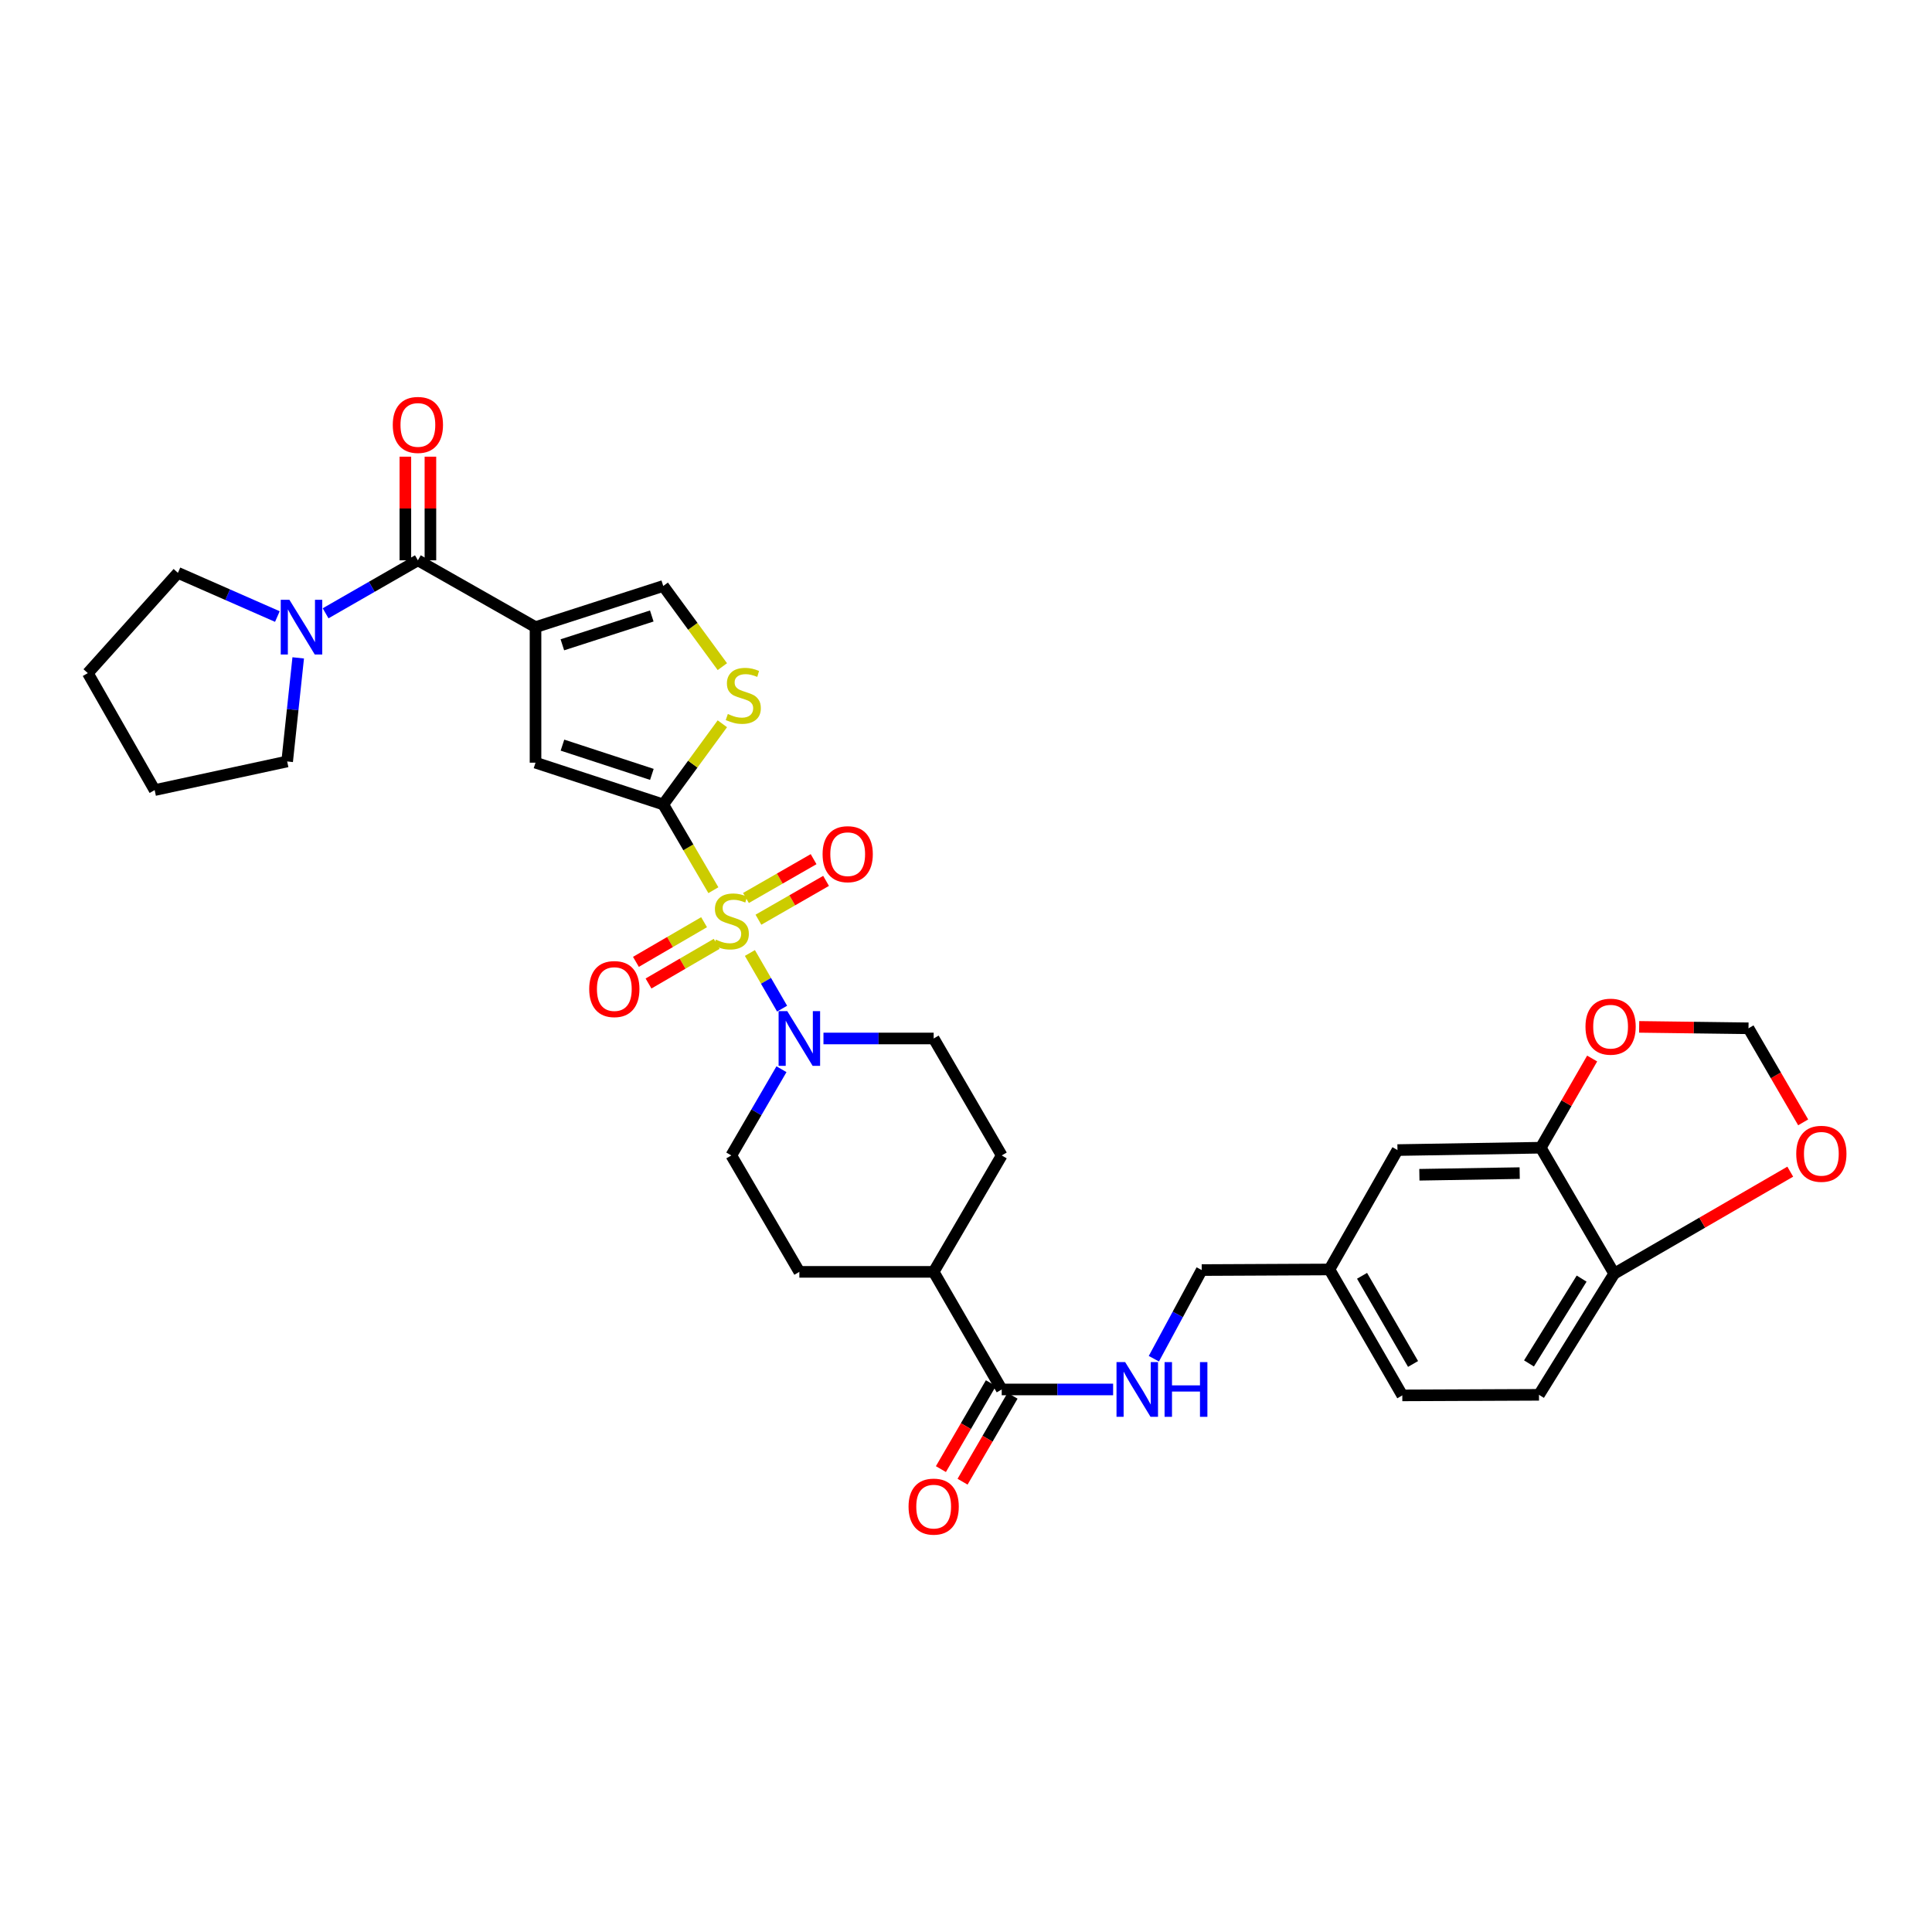 <?xml version='1.0' encoding='iso-8859-1'?>
<svg version='1.1' baseProfile='full'
              xmlns='http://www.w3.org/2000/svg'
                      xmlns:rdkit='http://www.rdkit.org/xml'
                      xmlns:xlink='http://www.w3.org/1999/xlink'
                  xml:space='preserve'
width='1000px' height='1000px' viewBox='0 0 1000 1000'>
<!-- END OF HEADER -->
<rect style='opacity:1.0;fill:#FFFFFF;stroke:none' width='1000' height='1000' x='0' y='0'> </rect>
<path class='bond-0' d='M 369.245,460.764 L 356.269,438.574' style='fill:none;fill-rule:evenodd;stroke:#CCCC00;stroke-width:6px;stroke-linecap:butt;stroke-linejoin:miter;stroke-opacity:1' />
<path class='bond-0' d='M 356.269,438.574 L 343.293,416.384' style='fill:none;fill-rule:evenodd;stroke:#000000;stroke-width:6px;stroke-linecap:butt;stroke-linejoin:miter;stroke-opacity:1' />
<path class='bond-4' d='M 388.147,493.267 L 396.48,507.672' style='fill:none;fill-rule:evenodd;stroke:#CCCC00;stroke-width:6px;stroke-linecap:butt;stroke-linejoin:miter;stroke-opacity:1' />
<path class='bond-4' d='M 396.48,507.672 L 404.813,522.076' style='fill:none;fill-rule:evenodd;stroke:#0000FF;stroke-width:6px;stroke-linecap:butt;stroke-linejoin:miter;stroke-opacity:1' />
<path class='bond-9' d='M 392.566,476.04 L 410.068,465.992' style='fill:none;fill-rule:evenodd;stroke:#CCCC00;stroke-width:6px;stroke-linecap:butt;stroke-linejoin:miter;stroke-opacity:1' />
<path class='bond-9' d='M 410.068,465.992 L 427.57,455.944' style='fill:none;fill-rule:evenodd;stroke:#FF0000;stroke-width:6px;stroke-linecap:butt;stroke-linejoin:miter;stroke-opacity:1' />
<path class='bond-9' d='M 386.111,464.796 L 403.613,454.748' style='fill:none;fill-rule:evenodd;stroke:#CCCC00;stroke-width:6px;stroke-linecap:butt;stroke-linejoin:miter;stroke-opacity:1' />
<path class='bond-9' d='M 403.613,454.748 L 421.114,444.7' style='fill:none;fill-rule:evenodd;stroke:#FF0000;stroke-width:6px;stroke-linecap:butt;stroke-linejoin:miter;stroke-opacity:1' />
<path class='bond-10' d='M 364.431,477.327 L 346.792,487.591' style='fill:none;fill-rule:evenodd;stroke:#CCCC00;stroke-width:6px;stroke-linecap:butt;stroke-linejoin:miter;stroke-opacity:1' />
<path class='bond-10' d='M 346.792,487.591 L 329.153,497.854' style='fill:none;fill-rule:evenodd;stroke:#FF0000;stroke-width:6px;stroke-linecap:butt;stroke-linejoin:miter;stroke-opacity:1' />
<path class='bond-10' d='M 370.951,488.534 L 353.312,498.797' style='fill:none;fill-rule:evenodd;stroke:#CCCC00;stroke-width:6px;stroke-linecap:butt;stroke-linejoin:miter;stroke-opacity:1' />
<path class='bond-10' d='M 353.312,498.797 L 335.673,509.06' style='fill:none;fill-rule:evenodd;stroke:#FF0000;stroke-width:6px;stroke-linecap:butt;stroke-linejoin:miter;stroke-opacity:1' />
<path class='bond-3' d='M 343.293,416.384 L 277.185,394.761' style='fill:none;fill-rule:evenodd;stroke:#000000;stroke-width:6px;stroke-linecap:butt;stroke-linejoin:miter;stroke-opacity:1' />
<path class='bond-3' d='M 337.407,400.818 L 291.132,385.681' style='fill:none;fill-rule:evenodd;stroke:#000000;stroke-width:6px;stroke-linecap:butt;stroke-linejoin:miter;stroke-opacity:1' />
<path class='bond-5' d='M 343.293,416.384 L 358.592,395.504' style='fill:none;fill-rule:evenodd;stroke:#000000;stroke-width:6px;stroke-linecap:butt;stroke-linejoin:miter;stroke-opacity:1' />
<path class='bond-5' d='M 358.592,395.504 L 373.891,374.625' style='fill:none;fill-rule:evenodd;stroke:#CCCC00;stroke-width:6px;stroke-linecap:butt;stroke-linejoin:miter;stroke-opacity:1' />
<path class='bond-1' d='M 277.185,324.605 L 277.185,394.761' style='fill:none;fill-rule:evenodd;stroke:#000000;stroke-width:6px;stroke-linecap:butt;stroke-linejoin:miter;stroke-opacity:1' />
<path class='bond-2' d='M 277.185,324.605 L 216.299,290.017' style='fill:none;fill-rule:evenodd;stroke:#000000;stroke-width:6px;stroke-linecap:butt;stroke-linejoin:miter;stroke-opacity:1' />
<path class='bond-34' d='M 277.185,324.605 L 343.293,303.299' style='fill:none;fill-rule:evenodd;stroke:#000000;stroke-width:6px;stroke-linecap:butt;stroke-linejoin:miter;stroke-opacity:1' />
<path class='bond-34' d='M 291.078,333.749 L 337.354,318.835' style='fill:none;fill-rule:evenodd;stroke:#000000;stroke-width:6px;stroke-linecap:butt;stroke-linejoin:miter;stroke-opacity:1' />
<path class='bond-7' d='M 216.299,290.017 L 192.415,303.729' style='fill:none;fill-rule:evenodd;stroke:#000000;stroke-width:6px;stroke-linecap:butt;stroke-linejoin:miter;stroke-opacity:1' />
<path class='bond-7' d='M 192.415,303.729 L 168.531,317.442' style='fill:none;fill-rule:evenodd;stroke:#0000FF;stroke-width:6px;stroke-linecap:butt;stroke-linejoin:miter;stroke-opacity:1' />
<path class='bond-18' d='M 222.782,290.017 L 222.782,263.196' style='fill:none;fill-rule:evenodd;stroke:#000000;stroke-width:6px;stroke-linecap:butt;stroke-linejoin:miter;stroke-opacity:1' />
<path class='bond-18' d='M 222.782,263.196 L 222.782,236.375' style='fill:none;fill-rule:evenodd;stroke:#FF0000;stroke-width:6px;stroke-linecap:butt;stroke-linejoin:miter;stroke-opacity:1' />
<path class='bond-18' d='M 209.817,290.017 L 209.817,263.196' style='fill:none;fill-rule:evenodd;stroke:#000000;stroke-width:6px;stroke-linecap:butt;stroke-linejoin:miter;stroke-opacity:1' />
<path class='bond-18' d='M 209.817,263.196 L 209.817,236.375' style='fill:none;fill-rule:evenodd;stroke:#FF0000;stroke-width:6px;stroke-linecap:butt;stroke-linejoin:miter;stroke-opacity:1' />
<path class='bond-16' d='M 404.487,553.425 L 391.505,575.74' style='fill:none;fill-rule:evenodd;stroke:#0000FF;stroke-width:6px;stroke-linecap:butt;stroke-linejoin:miter;stroke-opacity:1' />
<path class='bond-16' d='M 391.505,575.74 L 378.522,598.054' style='fill:none;fill-rule:evenodd;stroke:#000000;stroke-width:6px;stroke-linecap:butt;stroke-linejoin:miter;stroke-opacity:1' />
<path class='bond-17' d='M 426.222,537.514 L 454.744,537.514' style='fill:none;fill-rule:evenodd;stroke:#0000FF;stroke-width:6px;stroke-linecap:butt;stroke-linejoin:miter;stroke-opacity:1' />
<path class='bond-17' d='M 454.744,537.514 L 483.266,537.514' style='fill:none;fill-rule:evenodd;stroke:#000000;stroke-width:6px;stroke-linecap:butt;stroke-linejoin:miter;stroke-opacity:1' />
<path class='bond-6' d='M 373.891,345.058 L 358.592,324.178' style='fill:none;fill-rule:evenodd;stroke:#CCCC00;stroke-width:6px;stroke-linecap:butt;stroke-linejoin:miter;stroke-opacity:1' />
<path class='bond-6' d='M 358.592,324.178 L 343.293,303.299' style='fill:none;fill-rule:evenodd;stroke:#000000;stroke-width:6px;stroke-linecap:butt;stroke-linejoin:miter;stroke-opacity:1' />
<path class='bond-29' d='M 154.357,340.513 L 151.496,367.324' style='fill:none;fill-rule:evenodd;stroke:#0000FF;stroke-width:6px;stroke-linecap:butt;stroke-linejoin:miter;stroke-opacity:1' />
<path class='bond-29' d='M 151.496,367.324 L 148.636,394.134' style='fill:none;fill-rule:evenodd;stroke:#000000;stroke-width:6px;stroke-linecap:butt;stroke-linejoin:miter;stroke-opacity:1' />
<path class='bond-30' d='M 143.568,319.12 L 117.831,307.813' style='fill:none;fill-rule:evenodd;stroke:#0000FF;stroke-width:6px;stroke-linecap:butt;stroke-linejoin:miter;stroke-opacity:1' />
<path class='bond-30' d='M 117.831,307.813 L 92.093,296.507' style='fill:none;fill-rule:evenodd;stroke:#000000;stroke-width:6px;stroke-linecap:butt;stroke-linejoin:miter;stroke-opacity:1' />
<path class='bond-8' d='M 518.488,719.185 L 483.266,658.313' style='fill:none;fill-rule:evenodd;stroke:#000000;stroke-width:6px;stroke-linecap:butt;stroke-linejoin:miter;stroke-opacity:1' />
<path class='bond-12' d='M 518.488,719.185 L 547.319,719.185' style='fill:none;fill-rule:evenodd;stroke:#000000;stroke-width:6px;stroke-linecap:butt;stroke-linejoin:miter;stroke-opacity:1' />
<path class='bond-12' d='M 547.319,719.185 L 576.15,719.185' style='fill:none;fill-rule:evenodd;stroke:#0000FF;stroke-width:6px;stroke-linecap:butt;stroke-linejoin:miter;stroke-opacity:1' />
<path class='bond-22' d='M 512.884,715.925 L 499.947,738.167' style='fill:none;fill-rule:evenodd;stroke:#000000;stroke-width:6px;stroke-linecap:butt;stroke-linejoin:miter;stroke-opacity:1' />
<path class='bond-22' d='M 499.947,738.167 L 487.01,760.408' style='fill:none;fill-rule:evenodd;stroke:#FF0000;stroke-width:6px;stroke-linecap:butt;stroke-linejoin:miter;stroke-opacity:1' />
<path class='bond-22' d='M 524.092,722.444 L 511.155,744.686' style='fill:none;fill-rule:evenodd;stroke:#000000;stroke-width:6px;stroke-linecap:butt;stroke-linejoin:miter;stroke-opacity:1' />
<path class='bond-22' d='M 511.155,744.686 L 498.218,766.927' style='fill:none;fill-rule:evenodd;stroke:#FF0000;stroke-width:6px;stroke-linecap:butt;stroke-linejoin:miter;stroke-opacity:1' />
<path class='bond-11' d='M 797.498,594.057 L 723.33,595.274' style='fill:none;fill-rule:evenodd;stroke:#000000;stroke-width:6px;stroke-linecap:butt;stroke-linejoin:miter;stroke-opacity:1' />
<path class='bond-11' d='M 786.586,607.203 L 734.668,608.055' style='fill:none;fill-rule:evenodd;stroke:#000000;stroke-width:6px;stroke-linecap:butt;stroke-linejoin:miter;stroke-opacity:1' />
<path class='bond-14' d='M 797.498,594.057 L 810.797,570.973' style='fill:none;fill-rule:evenodd;stroke:#000000;stroke-width:6px;stroke-linecap:butt;stroke-linejoin:miter;stroke-opacity:1' />
<path class='bond-14' d='M 810.797,570.973 L 824.096,547.89' style='fill:none;fill-rule:evenodd;stroke:#FF0000;stroke-width:6px;stroke-linecap:butt;stroke-linejoin:miter;stroke-opacity:1' />
<path class='bond-36' d='M 797.498,594.057 L 835.507,659.235' style='fill:none;fill-rule:evenodd;stroke:#000000;stroke-width:6px;stroke-linecap:butt;stroke-linejoin:miter;stroke-opacity:1' />
<path class='bond-27' d='M 597.236,703.269 L 609.622,680.327' style='fill:none;fill-rule:evenodd;stroke:#0000FF;stroke-width:6px;stroke-linecap:butt;stroke-linejoin:miter;stroke-opacity:1' />
<path class='bond-27' d='M 609.622,680.327 L 622.007,657.384' style='fill:none;fill-rule:evenodd;stroke:#000000;stroke-width:6px;stroke-linecap:butt;stroke-linejoin:miter;stroke-opacity:1' />
<path class='bond-13' d='M 835.507,659.235 L 796.576,721.958' style='fill:none;fill-rule:evenodd;stroke:#000000;stroke-width:6px;stroke-linecap:butt;stroke-linejoin:miter;stroke-opacity:1' />
<path class='bond-13' d='M 818.652,661.806 L 791.4,705.712' style='fill:none;fill-rule:evenodd;stroke:#000000;stroke-width:6px;stroke-linecap:butt;stroke-linejoin:miter;stroke-opacity:1' />
<path class='bond-15' d='M 835.507,659.235 L 881.069,632.843' style='fill:none;fill-rule:evenodd;stroke:#000000;stroke-width:6px;stroke-linecap:butt;stroke-linejoin:miter;stroke-opacity:1' />
<path class='bond-15' d='M 881.069,632.843 L 926.631,606.45' style='fill:none;fill-rule:evenodd;stroke:#FF0000;stroke-width:6px;stroke-linecap:butt;stroke-linejoin:miter;stroke-opacity:1' />
<path class='bond-20' d='M 848.427,531.511 L 876.724,531.876' style='fill:none;fill-rule:evenodd;stroke:#FF0000;stroke-width:6px;stroke-linecap:butt;stroke-linejoin:miter;stroke-opacity:1' />
<path class='bond-20' d='M 876.724,531.876 L 905.022,532.242' style='fill:none;fill-rule:evenodd;stroke:#000000;stroke-width:6px;stroke-linecap:butt;stroke-linejoin:miter;stroke-opacity:1' />
<path class='bond-37' d='M 933.317,580.929 L 919.17,556.585' style='fill:none;fill-rule:evenodd;stroke:#FF0000;stroke-width:6px;stroke-linecap:butt;stroke-linejoin:miter;stroke-opacity:1' />
<path class='bond-37' d='M 919.17,556.585 L 905.022,532.242' style='fill:none;fill-rule:evenodd;stroke:#000000;stroke-width:6px;stroke-linecap:butt;stroke-linejoin:miter;stroke-opacity:1' />
<path class='bond-24' d='M 378.522,598.054 L 413.744,658.313' style='fill:none;fill-rule:evenodd;stroke:#000000;stroke-width:6px;stroke-linecap:butt;stroke-linejoin:miter;stroke-opacity:1' />
<path class='bond-23' d='M 483.266,537.514 L 518.488,598.054' style='fill:none;fill-rule:evenodd;stroke:#000000;stroke-width:6px;stroke-linecap:butt;stroke-linejoin:miter;stroke-opacity:1' />
<path class='bond-19' d='M 483.266,658.313 L 518.488,598.054' style='fill:none;fill-rule:evenodd;stroke:#000000;stroke-width:6px;stroke-linecap:butt;stroke-linejoin:miter;stroke-opacity:1' />
<path class='bond-33' d='M 483.266,658.313 L 413.744,658.313' style='fill:none;fill-rule:evenodd;stroke:#000000;stroke-width:6px;stroke-linecap:butt;stroke-linejoin:miter;stroke-opacity:1' />
<path class='bond-21' d='M 723.33,595.274 L 688.115,657.074' style='fill:none;fill-rule:evenodd;stroke:#000000;stroke-width:6px;stroke-linecap:butt;stroke-linejoin:miter;stroke-opacity:1' />
<path class='bond-25' d='M 796.576,721.958 L 725.83,722.253' style='fill:none;fill-rule:evenodd;stroke:#000000;stroke-width:6px;stroke-linecap:butt;stroke-linejoin:miter;stroke-opacity:1' />
<path class='bond-26' d='M 688.115,657.074 L 622.007,657.384' style='fill:none;fill-rule:evenodd;stroke:#000000;stroke-width:6px;stroke-linecap:butt;stroke-linejoin:miter;stroke-opacity:1' />
<path class='bond-28' d='M 688.115,657.074 L 725.83,722.253' style='fill:none;fill-rule:evenodd;stroke:#000000;stroke-width:6px;stroke-linecap:butt;stroke-linejoin:miter;stroke-opacity:1' />
<path class='bond-28' d='M 704.994,660.358 L 731.394,705.983' style='fill:none;fill-rule:evenodd;stroke:#000000;stroke-width:6px;stroke-linecap:butt;stroke-linejoin:miter;stroke-opacity:1' />
<path class='bond-31' d='M 148.636,394.134 L 80.05,408.95' style='fill:none;fill-rule:evenodd;stroke:#000000;stroke-width:6px;stroke-linecap:butt;stroke-linejoin:miter;stroke-opacity:1' />
<path class='bond-32' d='M 92.093,296.507 L 45.455,348.41' style='fill:none;fill-rule:evenodd;stroke:#000000;stroke-width:6px;stroke-linecap:butt;stroke-linejoin:miter;stroke-opacity:1' />
<path class='bond-35' d='M 80.05,408.95 L 45.455,348.41' style='fill:none;fill-rule:evenodd;stroke:#000000;stroke-width:6px;stroke-linecap:butt;stroke-linejoin:miter;stroke-opacity:1' />
<path  class='atom-0' d='M 370.522 486.348
Q 370.842 486.468, 372.162 487.028
Q 373.482 487.588, 374.922 487.948
Q 376.402 488.268, 377.842 488.268
Q 380.522 488.268, 382.082 486.988
Q 383.642 485.668, 383.642 483.388
Q 383.642 481.828, 382.842 480.868
Q 382.082 479.908, 380.882 479.388
Q 379.682 478.868, 377.682 478.268
Q 375.162 477.508, 373.642 476.788
Q 372.162 476.068, 371.082 474.548
Q 370.042 473.028, 370.042 470.468
Q 370.042 466.908, 372.442 464.708
Q 374.882 462.508, 379.682 462.508
Q 382.962 462.508, 386.682 464.068
L 385.762 467.148
Q 382.362 465.748, 379.802 465.748
Q 377.042 465.748, 375.522 466.908
Q 374.002 468.028, 374.042 469.988
Q 374.042 471.508, 374.802 472.428
Q 375.602 473.348, 376.722 473.868
Q 377.882 474.388, 379.802 474.988
Q 382.362 475.788, 383.882 476.588
Q 385.402 477.388, 386.482 479.028
Q 387.602 480.628, 387.602 483.388
Q 387.602 487.308, 384.962 489.428
Q 382.362 491.508, 378.002 491.508
Q 375.482 491.508, 373.562 490.948
Q 371.682 490.428, 369.442 489.508
L 370.522 486.348
' fill='#CCCC00'/>
<path  class='atom-5' d='M 407.484 523.354
L 416.764 538.354
Q 417.684 539.834, 419.164 542.514
Q 420.644 545.194, 420.724 545.354
L 420.724 523.354
L 424.484 523.354
L 424.484 551.674
L 420.604 551.674
L 410.644 535.274
Q 409.484 533.354, 408.244 531.154
Q 407.044 528.954, 406.684 528.274
L 406.684 551.674
L 403.004 551.674
L 403.004 523.354
L 407.484 523.354
' fill='#0000FF'/>
<path  class='atom-6' d='M 376.724 369.561
Q 377.044 369.681, 378.364 370.241
Q 379.684 370.801, 381.124 371.161
Q 382.604 371.481, 384.044 371.481
Q 386.724 371.481, 388.284 370.201
Q 389.844 368.881, 389.844 366.601
Q 389.844 365.041, 389.044 364.081
Q 388.284 363.121, 387.084 362.601
Q 385.884 362.081, 383.884 361.481
Q 381.364 360.721, 379.844 360.001
Q 378.364 359.281, 377.284 357.761
Q 376.244 356.241, 376.244 353.681
Q 376.244 350.121, 378.644 347.921
Q 381.084 345.721, 385.884 345.721
Q 389.164 345.721, 392.884 347.281
L 391.964 350.361
Q 388.564 348.961, 386.004 348.961
Q 383.244 348.961, 381.724 350.121
Q 380.204 351.241, 380.244 353.201
Q 380.244 354.721, 381.004 355.641
Q 381.804 356.561, 382.924 357.081
Q 384.084 357.601, 386.004 358.201
Q 388.564 359.001, 390.084 359.801
Q 391.604 360.601, 392.684 362.241
Q 393.804 363.841, 393.804 366.601
Q 393.804 370.521, 391.164 372.641
Q 388.564 374.721, 384.204 374.721
Q 381.684 374.721, 379.764 374.161
Q 377.884 373.641, 375.644 372.721
L 376.724 369.561
' fill='#CCCC00'/>
<path  class='atom-8' d='M 149.794 310.445
L 159.074 325.445
Q 159.994 326.925, 161.474 329.605
Q 162.954 332.285, 163.034 332.445
L 163.034 310.445
L 166.794 310.445
L 166.794 338.765
L 162.914 338.765
L 152.954 322.365
Q 151.794 320.445, 150.554 318.245
Q 149.354 316.045, 148.994 315.365
L 148.994 338.765
L 145.314 338.765
L 145.314 310.445
L 149.794 310.445
' fill='#0000FF'/>
<path  class='atom-10' d='M 425.767 442.12
Q 425.767 435.32, 429.127 431.52
Q 432.487 427.72, 438.767 427.72
Q 445.047 427.72, 448.407 431.52
Q 451.767 435.32, 451.767 442.12
Q 451.767 449, 448.367 452.92
Q 444.967 456.8, 438.767 456.8
Q 432.527 456.8, 429.127 452.92
Q 425.767 449.04, 425.767 442.12
M 438.767 453.6
Q 443.087 453.6, 445.407 450.72
Q 447.767 447.8, 447.767 442.12
Q 447.767 436.56, 445.407 433.76
Q 443.087 430.92, 438.767 430.92
Q 434.447 430.92, 432.087 433.72
Q 429.767 436.52, 429.767 442.12
Q 429.767 447.84, 432.087 450.72
Q 434.447 453.6, 438.767 453.6
' fill='#FF0000'/>
<path  class='atom-11' d='M 304.975 511.938
Q 304.975 505.138, 308.335 501.338
Q 311.695 497.538, 317.975 497.538
Q 324.255 497.538, 327.615 501.338
Q 330.975 505.138, 330.975 511.938
Q 330.975 518.818, 327.575 522.738
Q 324.175 526.618, 317.975 526.618
Q 311.735 526.618, 308.335 522.738
Q 304.975 518.858, 304.975 511.938
M 317.975 523.418
Q 322.295 523.418, 324.615 520.538
Q 326.975 517.618, 326.975 511.938
Q 326.975 506.378, 324.615 503.578
Q 322.295 500.738, 317.975 500.738
Q 313.655 500.738, 311.295 503.538
Q 308.975 506.338, 308.975 511.938
Q 308.975 517.658, 311.295 520.538
Q 313.655 523.418, 317.975 523.418
' fill='#FF0000'/>
<path  class='atom-13' d='M 582.384 705.025
L 591.664 720.025
Q 592.584 721.505, 594.064 724.185
Q 595.544 726.865, 595.624 727.025
L 595.624 705.025
L 599.384 705.025
L 599.384 733.345
L 595.504 733.345
L 585.544 716.945
Q 584.384 715.025, 583.144 712.825
Q 581.944 710.625, 581.584 709.945
L 581.584 733.345
L 577.904 733.345
L 577.904 705.025
L 582.384 705.025
' fill='#0000FF'/>
<path  class='atom-13' d='M 602.784 705.025
L 606.624 705.025
L 606.624 717.065
L 621.104 717.065
L 621.104 705.025
L 624.944 705.025
L 624.944 733.345
L 621.104 733.345
L 621.104 720.265
L 606.624 720.265
L 606.624 733.345
L 602.784 733.345
L 602.784 705.025
' fill='#0000FF'/>
<path  class='atom-15' d='M 820.642 531.4
Q 820.642 524.6, 824.002 520.8
Q 827.362 517, 833.642 517
Q 839.922 517, 843.282 520.8
Q 846.642 524.6, 846.642 531.4
Q 846.642 538.28, 843.242 542.2
Q 839.842 546.08, 833.642 546.08
Q 827.402 546.08, 824.002 542.2
Q 820.642 538.32, 820.642 531.4
M 833.642 542.88
Q 837.962 542.88, 840.282 540
Q 842.642 537.08, 842.642 531.4
Q 842.642 525.84, 840.282 523.04
Q 837.962 520.2, 833.642 520.2
Q 829.322 520.2, 826.962 523
Q 824.642 525.8, 824.642 531.4
Q 824.642 537.12, 826.962 540
Q 829.322 542.88, 833.642 542.88
' fill='#FF0000'/>
<path  class='atom-16' d='M 929.729 597.205
Q 929.729 590.405, 933.089 586.605
Q 936.449 582.805, 942.729 582.805
Q 949.009 582.805, 952.369 586.605
Q 955.729 590.405, 955.729 597.205
Q 955.729 604.085, 952.329 608.005
Q 948.929 611.885, 942.729 611.885
Q 936.489 611.885, 933.089 608.005
Q 929.729 604.125, 929.729 597.205
M 942.729 608.685
Q 947.049 608.685, 949.369 605.805
Q 951.729 602.885, 951.729 597.205
Q 951.729 591.645, 949.369 588.845
Q 947.049 586.005, 942.729 586.005
Q 938.409 586.005, 936.049 588.805
Q 933.729 591.605, 933.729 597.205
Q 933.729 602.925, 936.049 605.805
Q 938.409 608.685, 942.729 608.685
' fill='#FF0000'/>
<path  class='atom-19' d='M 203.299 219.941
Q 203.299 213.141, 206.659 209.341
Q 210.019 205.541, 216.299 205.541
Q 222.579 205.541, 225.939 209.341
Q 229.299 213.141, 229.299 219.941
Q 229.299 226.821, 225.899 230.741
Q 222.499 234.621, 216.299 234.621
Q 210.059 234.621, 206.659 230.741
Q 203.299 226.861, 203.299 219.941
M 216.299 231.421
Q 220.619 231.421, 222.939 228.541
Q 225.299 225.621, 225.299 219.941
Q 225.299 214.381, 222.939 211.581
Q 220.619 208.741, 216.299 208.741
Q 211.979 208.741, 209.619 211.541
Q 207.299 214.341, 207.299 219.941
Q 207.299 225.661, 209.619 228.541
Q 211.979 231.421, 216.299 231.421
' fill='#FF0000'/>
<path  class='atom-23' d='M 470.266 779.819
Q 470.266 773.019, 473.626 769.219
Q 476.986 765.419, 483.266 765.419
Q 489.546 765.419, 492.906 769.219
Q 496.266 773.019, 496.266 779.819
Q 496.266 786.699, 492.866 790.619
Q 489.466 794.499, 483.266 794.499
Q 477.026 794.499, 473.626 790.619
Q 470.266 786.739, 470.266 779.819
M 483.266 791.299
Q 487.586 791.299, 489.906 788.419
Q 492.266 785.499, 492.266 779.819
Q 492.266 774.259, 489.906 771.459
Q 487.586 768.619, 483.266 768.619
Q 478.946 768.619, 476.586 771.419
Q 474.266 774.219, 474.266 779.819
Q 474.266 785.539, 476.586 788.419
Q 478.946 791.299, 483.266 791.299
' fill='#FF0000'/>
</svg>
